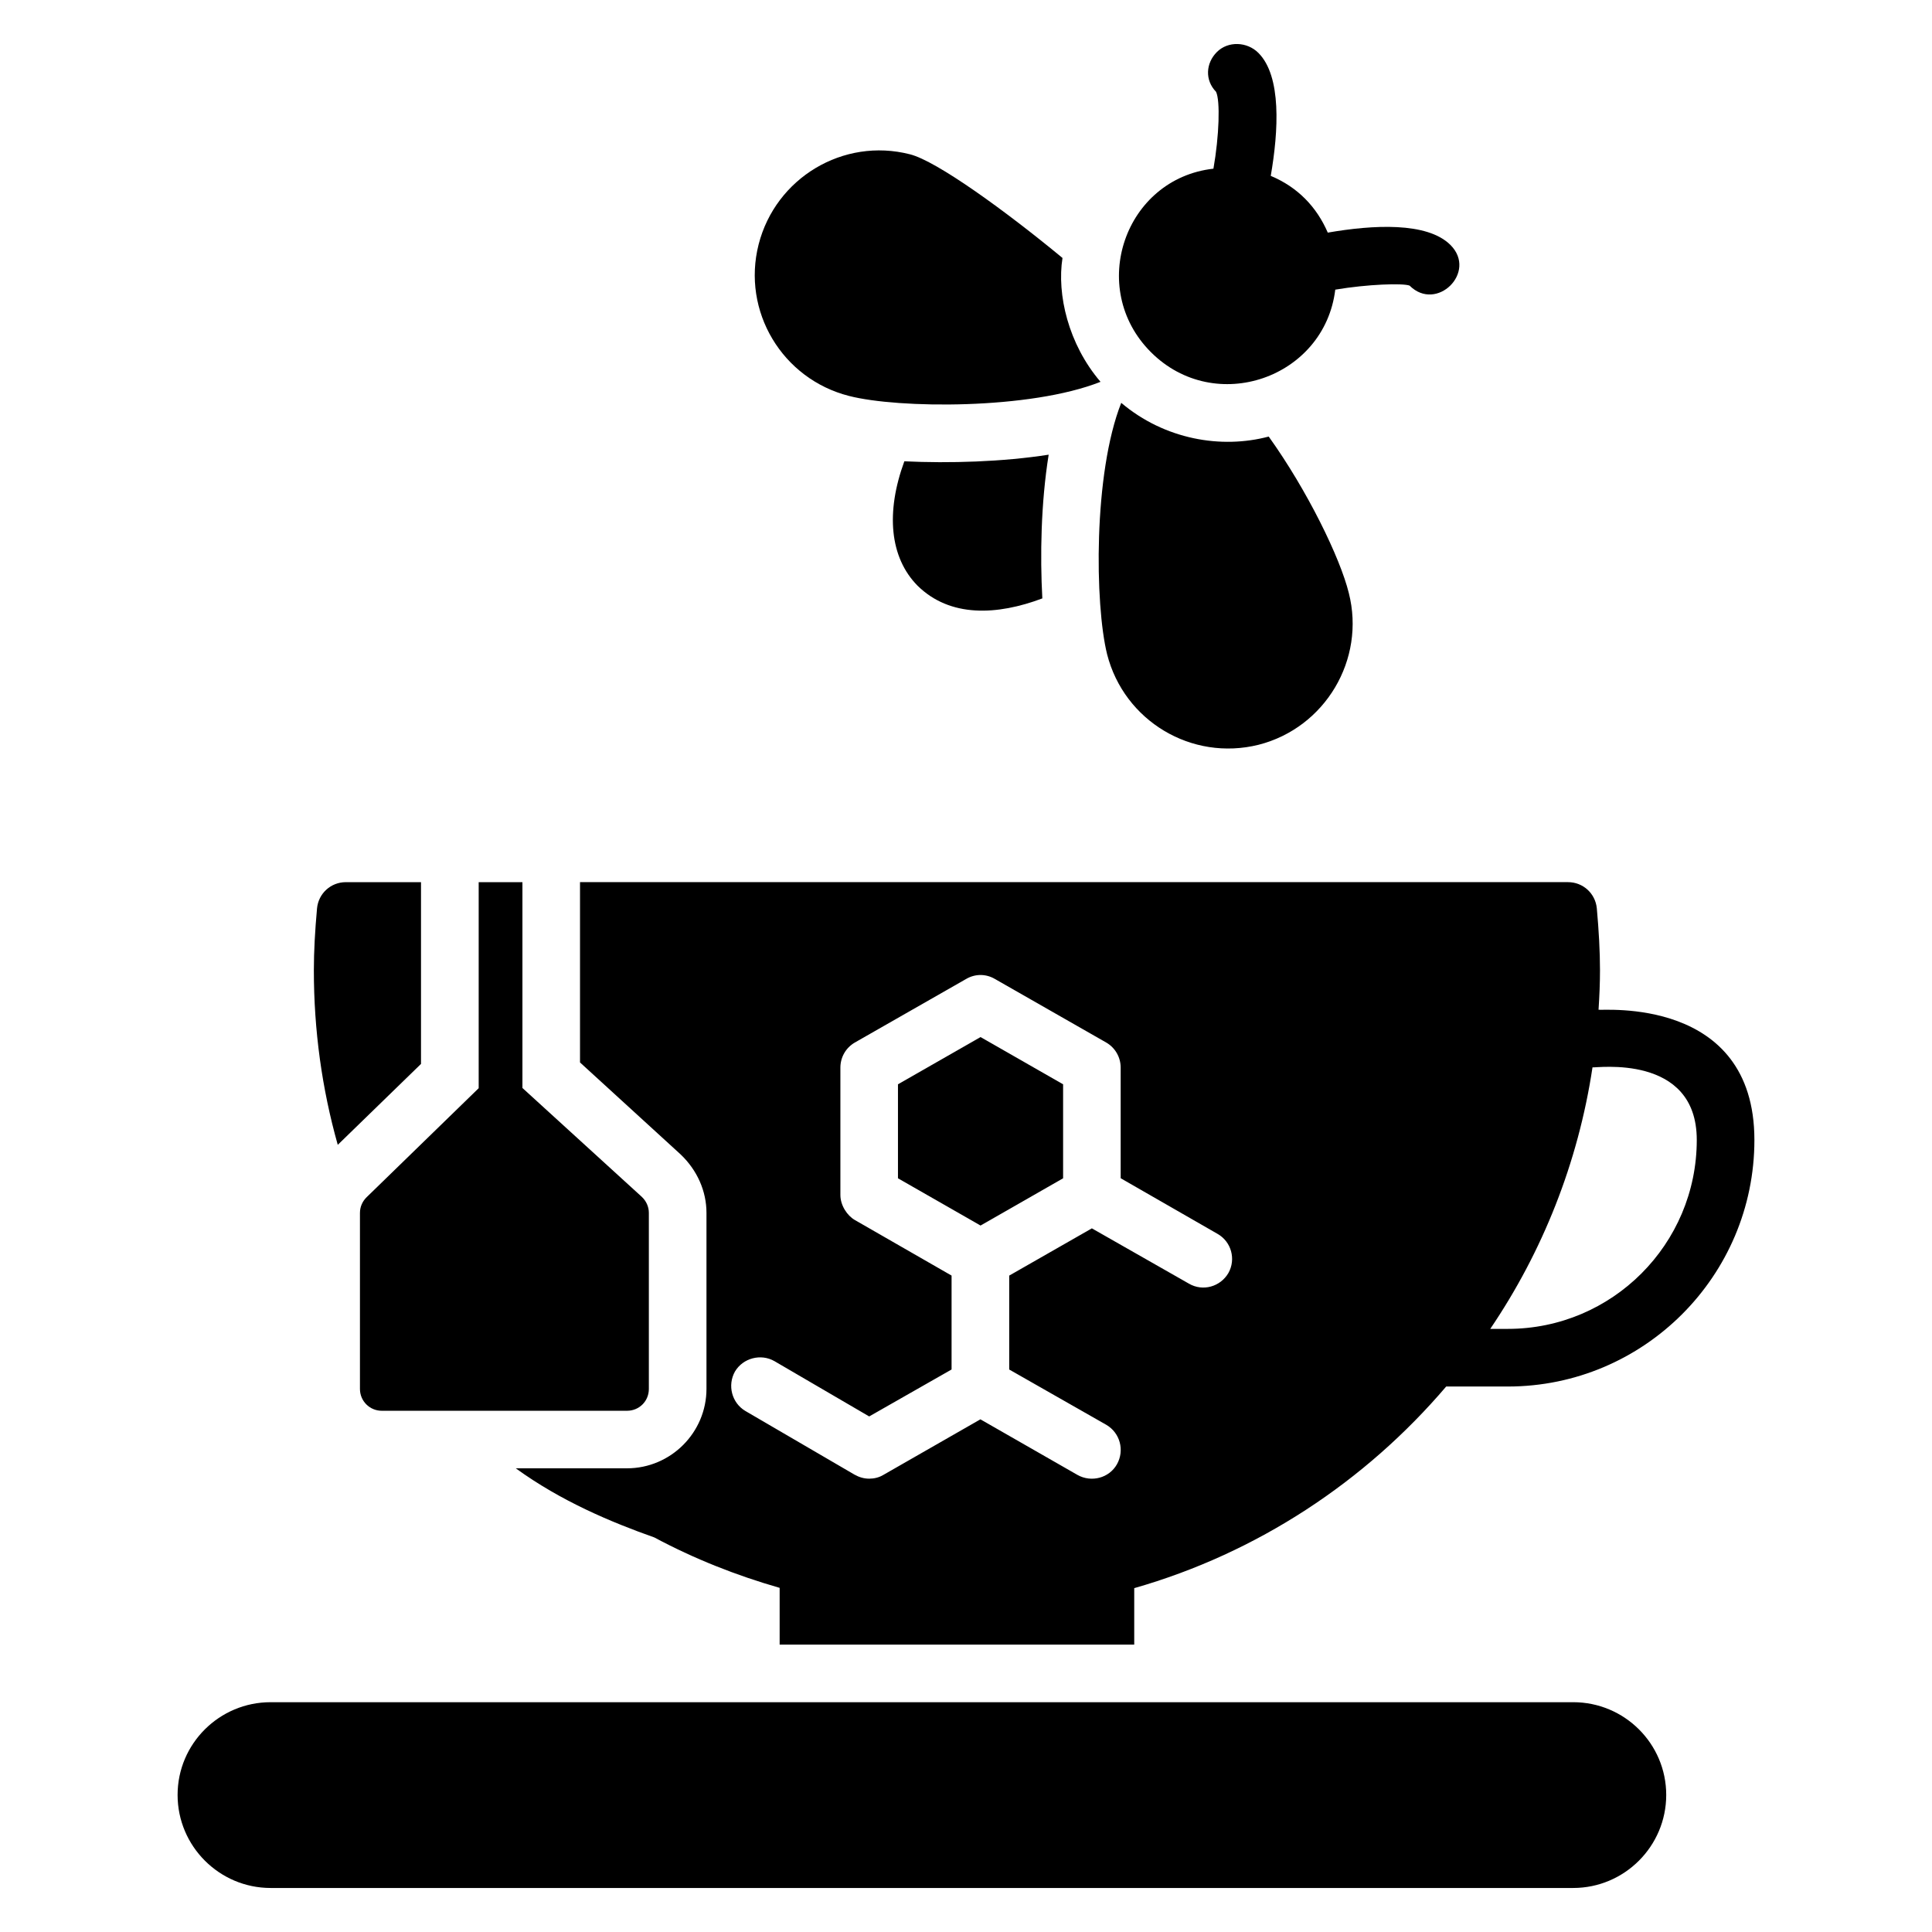 <?xml version="1.0" encoding="UTF-8"?>
<!-- Uploaded to: ICON Repo, www.svgrepo.com, Generator: ICON Repo Mixer Tools -->
<svg fill="#000000" width="800px" height="800px" version="1.1" viewBox="144 144 512 512" xmlns="http://www.w3.org/2000/svg">
 <g>
  <path d="m383.66 266.25c-4.961 13.512-3.894 25.496 3.512 32.977 8.625 8.473 21.07 7.863 33.055 3.359-0.609-11.297-0.383-25.191 1.68-38.09-12.164 1.906-26.293 2.324-38.246 1.754z"/>
  <path d="m497.86 220.76c8.551-1.449 17.938-1.754 19.695-1.07 7.144 7.144 18.016-3.586 10.84-10.762-6.184-6.184-20.609-5.344-32.52-3.281-2.945-6.824-7.977-12.055-15.113-15.039 2.062-11.91 2.902-26.41-3.281-32.594-2.977-2.977-8.016-3.207-10.992-0.23-2.977 2.977-3.207 7.481-0.23 10.535 1.145 2.289 0.84 11.754-0.688 20.383-23.48 2.641-33.535 31.648-16.566 48.625 17 16.996 46 6.859 48.855-16.566z"/>
  <path d="m369.01 248.93c13.055 3.359 47.938 3.664 66.641-3.742-8.586-10.031-11.594-23.234-10.078-32.824-14.961-12.367-33.359-25.727-40.457-27.48-17.633-4.504-35.57 6.258-40.074 23.895-4.504 17.707 6.258 35.648 23.969 40.152z"/>
  <path d="m441.14 250.76c-7.406 18.703-7.023 53.434-3.742 66.641 4.504 17.633 22.367 28.398 40.152 23.969 17.633-4.504 28.398-22.594 23.895-40.227-2.289-9.312-10.992-27.176-21.223-41.449-12.543 3.34-27.578 0.797-39.082-8.934z"/>
  <path d="m560.91 595.1h-345.19c-13.586 0-24.656 10.992-24.656 24.578 0 13.586 11.07 24.656 24.656 24.656h345.19c13.586 0 24.656-11.07 24.656-24.656-0.004-13.586-11.07-24.578-24.656-24.578z"/>
  <path d="m239.39 465.42v46.656c0 3.246 2.609 5.793 5.793 5.793h64.977c3.246 0 5.793-2.551 5.793-5.793v-46.656c0-1.625-0.695-3.129-1.855-4.231l-31.648-28.863v-54.543h-11.594v54.602l-29.73 28.922c-1.102 1.098-1.734 2.547-1.734 4.113z"/>
  <path d="m381.97 431.35v24.91l21.883 12.52 21.879-12.52v-24.91l-21.879-12.516z"/>
  <path d="m255.57 425.95v-48.168h-19.922c-3.969 0-7.25 2.977-7.633 6.945-0.535 5.953-0.84 11.375-0.84 16.41 0 15.879 2.137 31.375 6.336 46.258z"/>
  <path d="m567.63 411.59c0.23-3.512 0.383-6.945 0.383-10.457 0-5.039-0.305-10.457-0.84-16.41-0.383-3.969-3.664-6.945-7.633-6.945l-261.83-0.004v47.785l26.641 24.352c4.426 4.199 6.871 9.77 6.871 15.496v46.641c0 11.602-9.465 21.07-21.07 21.07h-29.465c11.984 8.703 25.266 14.273 36.719 18.32 10.535 5.648 21.754 10.078 33.207 13.359v15.039h93.969v-14.961c32.594-9.312 61.219-28.242 82.672-53.434h16.336c36.031 0 65.344-29.312 65.344-65.344-0.008-38.25-40.539-34.203-41.305-34.508zm-98.09 69.77c-2.137 3.664-6.793 4.961-10.457 2.824l-25.727-14.656-21.906 12.52v24.887l25.727 14.656c3.664 2.137 4.887 6.793 2.824 10.457-2.062 3.664-6.793 4.887-10.457 2.824l-25.727-14.734-25.727 14.734c-1.145 0.688-2.441 0.992-3.742 0.992-1.375 0-2.672-0.383-3.894-1.07l-28.93-16.871c-3.586-2.137-4.809-6.793-2.75-10.457 2.137-3.586 6.871-4.809 10.457-2.75l25.113 14.656 21.832-12.441v-24.887l-25.648-14.734c-1.984-1.145-3.816-3.816-3.816-6.641v-33.738c0-2.75 1.449-5.266 3.816-6.641l29.543-16.871c2.367-1.375 5.191-1.375 7.559 0l29.543 16.871c2.367 1.375 3.816 3.894 3.816 6.641v29.312l25.648 14.734c3.668 2.062 4.965 6.719 2.902 10.383zm74.047 14.809h-4.656c13.816-20.383 23.281-43.969 27.098-69.312 0.762 0.23 27.633-3.816 27.633 19.238 0 27.633-22.441 50.074-50.074 50.074z"/>
 </g>
</svg>